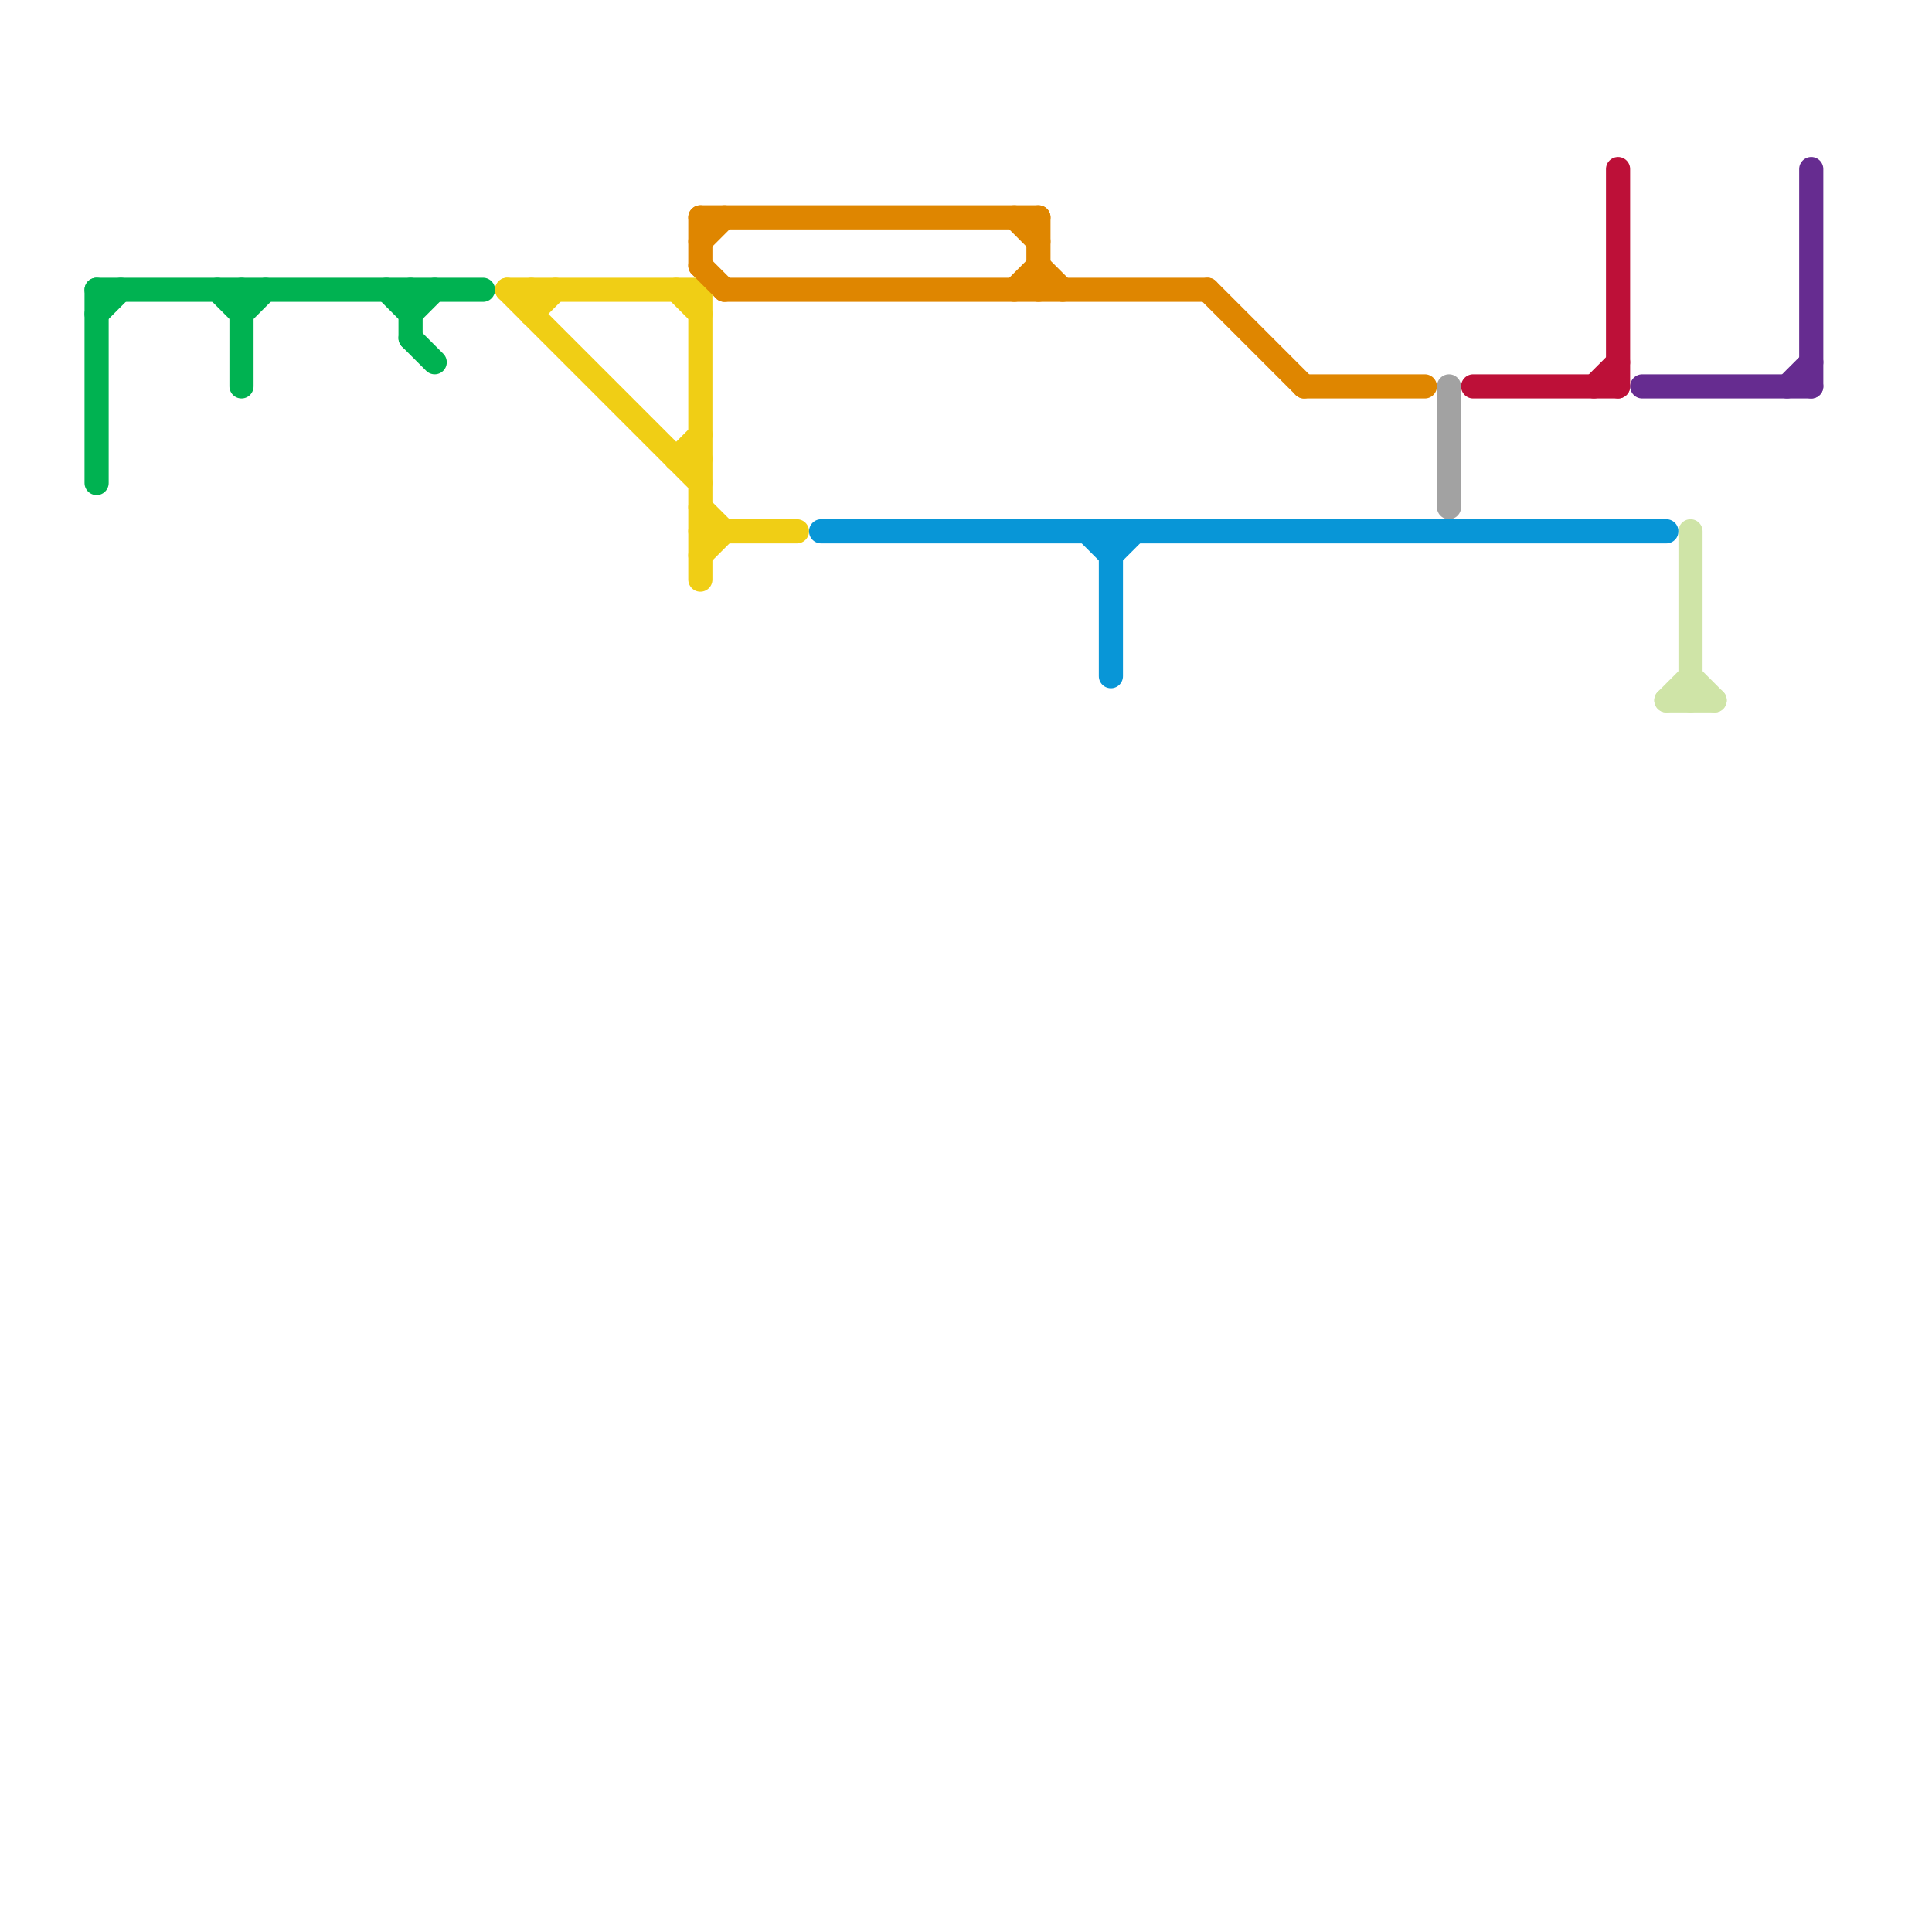 
<svg version="1.1" xmlns="http://www.w3.org/2000/svg" viewBox="0 0 80 80">
<style>text { font: 1px Helvetica; font-weight: 600; white-space: pre; dominant-baseline: central; } line { stroke-width: 1; fill: none; stroke-linecap: round; stroke-linejoin: round; } .c0 { stroke: #00b251 } .c1 { stroke: #f0ce15 } .c2 { stroke: #df8600 } .c3 { stroke: #0896d7 } .c4 { stroke: #a2a2a2 } .c5 { stroke: #bd1038 } .c6 { stroke: #662c90 } .c7 { stroke: #cfe4a7 }</style><defs><g id="wm-xf"><circle r="1.2" fill="#000"/><circle r="0.9" fill="#fff"/><circle r="0.6" fill="#000"/><circle r="0.3" fill="#fff"/></g><g id="wm"><circle r="0.6" fill="#000"/><circle r="0.3" fill="#fff"/></g></defs><line class="c0" x1="4" y1="12" x2="4" y2="20"/><line class="c0" x1="9" y1="12" x2="10" y2="13"/><line class="c0" x1="17" y1="14" x2="18" y2="15"/><line class="c0" x1="10" y1="13" x2="11" y2="12"/><line class="c0" x1="4" y1="12" x2="20" y2="12"/><line class="c0" x1="16" y1="12" x2="17" y2="13"/><line class="c0" x1="10" y1="12" x2="10" y2="16"/><line class="c0" x1="4" y1="13" x2="5" y2="12"/><line class="c0" x1="17" y1="13" x2="18" y2="12"/><line class="c0" x1="17" y1="12" x2="17" y2="14"/><line class="c1" x1="29" y1="12" x2="29" y2="24"/><line class="c1" x1="29" y1="23" x2="30" y2="22"/><line class="c1" x1="21" y1="12" x2="29" y2="20"/><line class="c1" x1="29" y1="22" x2="33" y2="22"/><line class="c1" x1="22" y1="13" x2="23" y2="12"/><line class="c1" x1="28" y1="12" x2="29" y2="13"/><line class="c1" x1="29" y1="21" x2="30" y2="22"/><line class="c1" x1="28" y1="19" x2="29" y2="19"/><line class="c1" x1="21" y1="12" x2="29" y2="12"/><line class="c1" x1="22" y1="12" x2="22" y2="13"/><line class="c1" x1="28" y1="19" x2="29" y2="18"/><line class="c2" x1="30" y1="12" x2="50" y2="12"/><line class="c2" x1="42" y1="9" x2="43" y2="10"/><line class="c2" x1="43" y1="9" x2="43" y2="12"/><line class="c2" x1="50" y1="12" x2="54" y2="16"/><line class="c2" x1="29" y1="11" x2="30" y2="12"/><line class="c2" x1="54" y1="16" x2="59" y2="16"/><line class="c2" x1="42" y1="12" x2="43" y2="11"/><line class="c2" x1="29" y1="9" x2="43" y2="9"/><line class="c2" x1="43" y1="11" x2="44" y2="12"/><line class="c2" x1="29" y1="9" x2="29" y2="11"/><line class="c2" x1="29" y1="10" x2="30" y2="9"/><line class="c3" x1="45" y1="22" x2="46" y2="23"/><line class="c3" x1="46" y1="22" x2="46" y2="28"/><line class="c3" x1="46" y1="23" x2="47" y2="22"/><line class="c3" x1="34" y1="22" x2="69" y2="22"/><line class="c4" x1="60" y1="16" x2="60" y2="21"/><line class="c5" x1="67" y1="7" x2="67" y2="16"/><line class="c5" x1="66" y1="16" x2="67" y2="15"/><line class="c5" x1="61" y1="16" x2="67" y2="16"/><line class="c6" x1="75" y1="7" x2="75" y2="16"/><line class="c6" x1="68" y1="16" x2="75" y2="16"/><line class="c6" x1="74" y1="16" x2="75" y2="15"/><line class="c7" x1="70" y1="28" x2="71" y2="29"/><line class="c7" x1="70" y1="22" x2="70" y2="29"/><line class="c7" x1="69" y1="29" x2="71" y2="29"/><line class="c7" x1="69" y1="29" x2="70" y2="28"/>
</svg>
